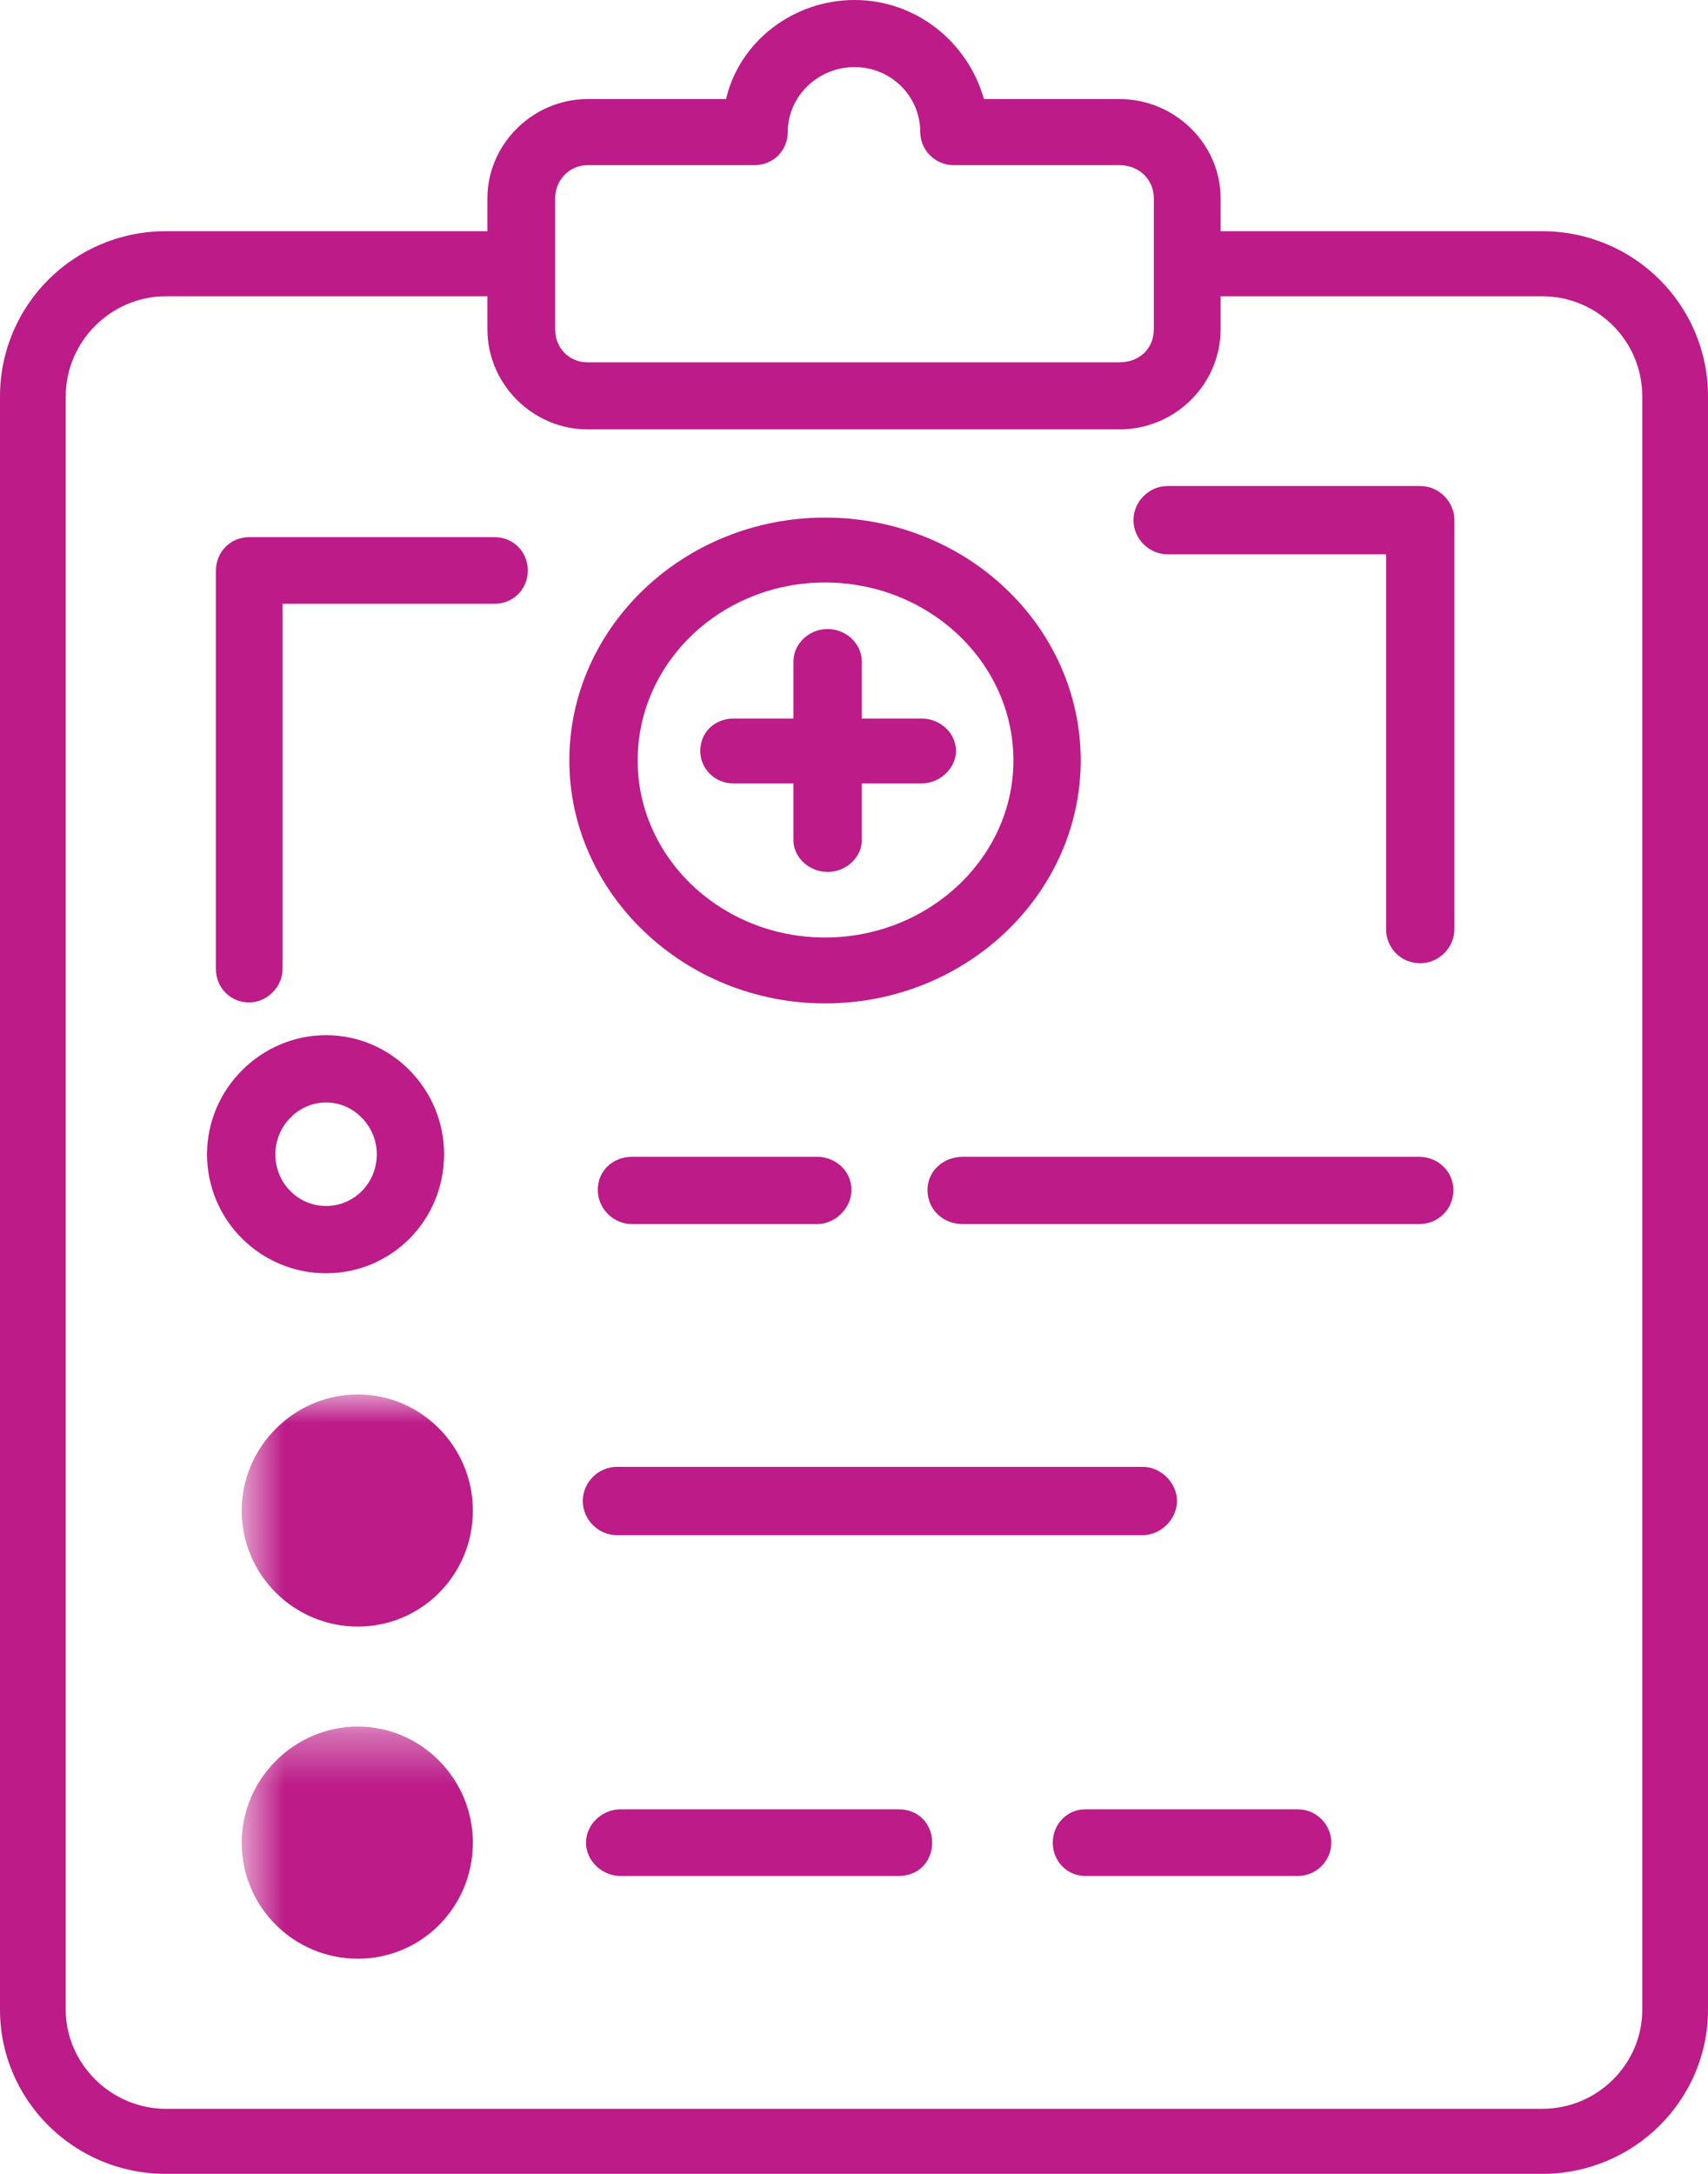 <?xml version="1.0" encoding="UTF-8"?>
<svg width="33px" height="42px" viewBox="0 0 33 42" version="1.1" xmlns="http://www.w3.org/2000/svg" xmlns:xlink="http://www.w3.org/1999/xlink">
    <!-- Generator: Sketch 62 (91390) - https://sketch.com -->
    <title>Group 32</title>
    <desc>Created with Sketch.</desc>
    <defs>
        <polygon id="path-1" points="0.67 2.941 20.17 2.941 20.17 18.5 0.67 18.5"></polygon>
        <polygon id="path-3" points="0.67 5.358 20.17 5.358 20.17 14.5 0.67 14.5"></polygon>
        <polygon id="path-5" points="0.281 1.851 19.781 1.851 19.781 18.5 0.281 18.5"></polygon>
        <polygon id="path-7" points="0.916 1.851 20.416 1.851 20.416 18.5 0.916 18.5"></polygon>
        <polygon id="path-9" points="1.5 0.123 18.935 0.123 18.935 19.623 1.5 19.623"></polygon>
    </defs>
    <g id="Page-1" stroke="none" stroke-width="1" fill="none" fill-rule="evenodd">
        <g id="FleetTracking1" transform="translate(-578, -3028)">
            <g id="Group-32" transform="translate(576, 3028)">
                <path d="M33.73,38.829 C33.73,39.873 32.87,40.743 31.796,40.743 L5.204,40.743 C4.149,40.743 3.27,39.873 3.27,38.829 L3.27,7.657 C3.27,6.594 4.149,5.724 5.204,5.724 L11.417,5.724 L11.417,6.362 C11.417,7.425 12.297,8.296 13.352,8.296 L23.629,8.296 C24.703,8.296 25.583,7.425 25.583,6.362 L25.583,5.724 L31.796,5.724 C32.87,5.724 33.73,6.594 33.73,7.657 L33.73,38.829 Z M12.726,3.829 C12.726,3.481 13,3.191 13.352,3.191 L16.575,3.191 C16.947,3.191 17.22,2.901 17.22,2.552 C17.22,1.856 17.806,1.296 18.51,1.296 C19.213,1.296 19.78,1.856 19.78,2.552 C19.78,2.901 20.073,3.191 20.425,3.191 L23.629,3.191 C24.02,3.191 24.293,3.481 24.293,3.829 L24.293,6.362 C24.293,6.729 24.02,7 23.629,7 L13.352,7 C13,7 12.726,6.729 12.726,6.362 L12.726,3.829 Z M31.796,4.467 L25.583,4.467 L25.583,3.829 C25.583,2.785 24.703,1.914 23.629,1.914 L21.011,1.914 C20.698,0.812 19.702,0 18.51,0 C17.318,0 16.282,0.812 16.028,1.914 L13.352,1.914 C12.297,1.914 11.417,2.785 11.417,3.829 L11.417,4.467 L5.204,4.467 C3.426,4.467 2,5.898 2,7.657 L2,38.829 C2,40.569 3.426,42 5.204,42 L31.796,42 C33.574,42 35,40.569 35,38.829 L35,7.657 C35,5.898 33.574,4.467 31.796,4.467 L31.796,4.467 Z" id="Fill-1" fill="#BC1B88"></path>
                <path d="M8.3,23.3 C7.76,23.3 7.32,22.86 7.32,22.3 C7.32,21.76 7.76,21.3 8.3,21.3 C8.84,21.3 9.28,21.76 9.28,22.3 C9.28,22.86 8.84,23.3 8.3,23.3 M8.3,20 C7.04,20 6,21.04 6,22.3 C6,23.58 7.04,24.6 8.3,24.6 C9.56,24.6 10.58,23.58 10.58,22.3 C10.58,21.04 9.56,20 8.3,20" id="Fill-3" fill="#BC1B88"></path>
                <g id="Group-7" transform="translate(6, 24)">
                    <mask id="mask-2" fill="white">
                        <use xlink:href="#path-1"></use>
                    </mask>
                    <g id="Clip-6"></g>
                    <path d="M2.913,2.941 C1.684,2.941 0.67,3.955 0.67,5.183 C0.67,6.431 1.684,7.426 2.913,7.426 C4.141,7.426 5.136,6.431 5.136,5.183 C5.136,3.955 4.141,2.941 2.913,2.941" id="Fill-5" fill="#BC1B88" mask="url(#mask-2)"></path>
                </g>
                <g id="Group-10" transform="translate(6, 28)">
                    <mask id="mask-4" fill="white">
                        <use xlink:href="#path-3"></use>
                    </mask>
                    <g id="Clip-9"></g>
                    <path d="M2.913,5.358 C1.684,5.358 0.67,6.372 0.67,7.601 C0.67,8.849 1.684,9.843 2.913,9.843 C4.141,9.843 5.136,8.849 5.136,7.601 C5.136,6.372 4.141,5.358 2.913,5.358" id="Fill-8" fill="#BC1B88" mask="url(#mask-4)"></path>
                </g>
                <path d="M14.21,23.65 L17.79,23.65 C18.13,23.65 18.45,23.35 18.45,22.99 C18.45,22.61 18.13,22.35 17.79,22.35 L14.21,22.35 C13.85,22.35 13.55,22.61 13.55,22.99 C13.55,23.35 13.85,23.65 14.21,23.65" id="Fill-11" fill="#BC1B88"></path>
                <path d="M29.42,22.35 L20.6,22.35 C20.22,22.35 19.92,22.63 19.92,22.99 C19.92,23.37 20.22,23.65 20.6,23.65 L29.42,23.65 C29.78,23.65 30.08,23.37 30.08,22.99 C30.08,22.63 29.78,22.35 29.42,22.35" id="Fill-13" fill="#BC1B88"></path>
                <path d="M13.92,29.66 L24.08,29.66 C24.42,29.66 24.74,29.36 24.74,29 C24.74,28.64 24.42,28.34 24.08,28.34 L13.92,28.34 C13.56,28.34 13.26,28.64 13.26,29 C13.26,29.36 13.56,29.66 13.92,29.66" id="Fill-15" fill="#BC1B88"></path>
                <g id="Group-19" transform="translate(15, 24)">
                    <mask id="mask-6" fill="white">
                        <use xlink:href="#path-5"></use>
                    </mask>
                    <g id="Clip-18"></g>
                    <path d="M12.079,10.957 L7.964,10.957 C7.613,10.957 7.34,11.25 7.34,11.601 C7.34,11.952 7.613,12.244 7.964,12.244 L12.079,12.244 C12.43,12.244 12.722,11.952 12.722,11.601 C12.722,11.25 12.43,10.957 12.079,10.957" id="Fill-17" fill="#BC1B88" mask="url(#mask-6)"></path>
                </g>
                <g id="Group-22" transform="translate(6, 24)">
                    <mask id="mask-8" fill="white">
                        <use xlink:href="#path-7"></use>
                    </mask>
                    <g id="Clip-21"></g>
                    <path d="M13.367,10.957 L7.985,10.957 C7.634,10.957 7.322,11.25 7.322,11.601 C7.322,11.952 7.634,12.244 7.985,12.244 L13.367,12.244 C13.757,12.244 14.01,11.952 14.01,11.601 C14.01,11.25 13.757,10.957 13.367,10.957" id="Fill-20" fill="#BC1B88" mask="url(#mask-8)"></path>
                </g>
                <path d="M17.94,11.254 C19.94,11.254 21.58,12.793 21.58,14.693 C21.58,16.574 19.94,18.113 17.94,18.113 C15.94,18.113 14.32,16.574 14.32,14.693 C14.32,12.793 15.94,11.254 17.94,11.254 M17.94,19.386 C20.68,19.386 22.88,17.258 22.88,14.693 C22.88,12.109 20.68,10 17.94,10 C15.22,10 13,12.109 13,14.693 C13,17.258 15.22,19.386 17.94,19.386" id="Fill-23" fill="#BC1B88"></path>
                <path d="M16.17,15.136 L17.33,15.136 L17.33,16.238 C17.33,16.561 17.63,16.846 17.99,16.846 C18.35,16.846 18.65,16.561 18.65,16.238 L18.65,15.136 L19.81,15.136 C20.15,15.136 20.47,14.851 20.47,14.509 C20.47,14.149 20.15,13.883 19.81,13.883 L18.65,13.883 L18.65,12.78 C18.65,12.438 18.35,12.153 17.99,12.153 C17.63,12.153 17.33,12.438 17.33,12.78 L17.33,13.883 L16.17,13.883 C15.81,13.883 15.53,14.149 15.53,14.509 C15.53,14.851 15.81,15.136 16.17,15.136" id="Fill-25" fill="#BC1B88"></path>
                <g id="Group-29" transform="translate(0, 5)">
                    <mask id="mask-10" fill="white">
                        <use xlink:href="#path-9"></use>
                    </mask>
                    <g id="Clip-28"></g>
                    <path d="M11.554,5.378 L6.816,5.378 C6.445,5.378 6.172,5.671 6.172,6.022 L6.172,13.724 C6.172,14.075 6.445,14.368 6.816,14.368 C7.147,14.368 7.459,14.075 7.459,13.724 L7.459,6.665 L11.554,6.665 C11.925,6.665 12.198,6.373 12.198,6.022 C12.198,5.671 11.925,5.378 11.554,5.378" id="Fill-27" fill="#BC1B88" mask="url(#mask-10)"></path>
                </g>
                <path d="M29.44,9.39 L24.56,9.39 C24.2,9.39 23.9,9.69 23.9,10.05 C23.9,10.41 24.2,10.71 24.56,10.71 L28.78,10.71 L28.78,17.95 C28.78,18.31 29.06,18.61 29.44,18.61 C29.8,18.61 30.1,18.31 30.1,17.95 L30.1,10.05 C30.1,9.69 29.8,9.39 29.44,9.39" id="Fill-30" fill="#BC1B88"></path>
            </g>
        </g>
    </g>
</svg>